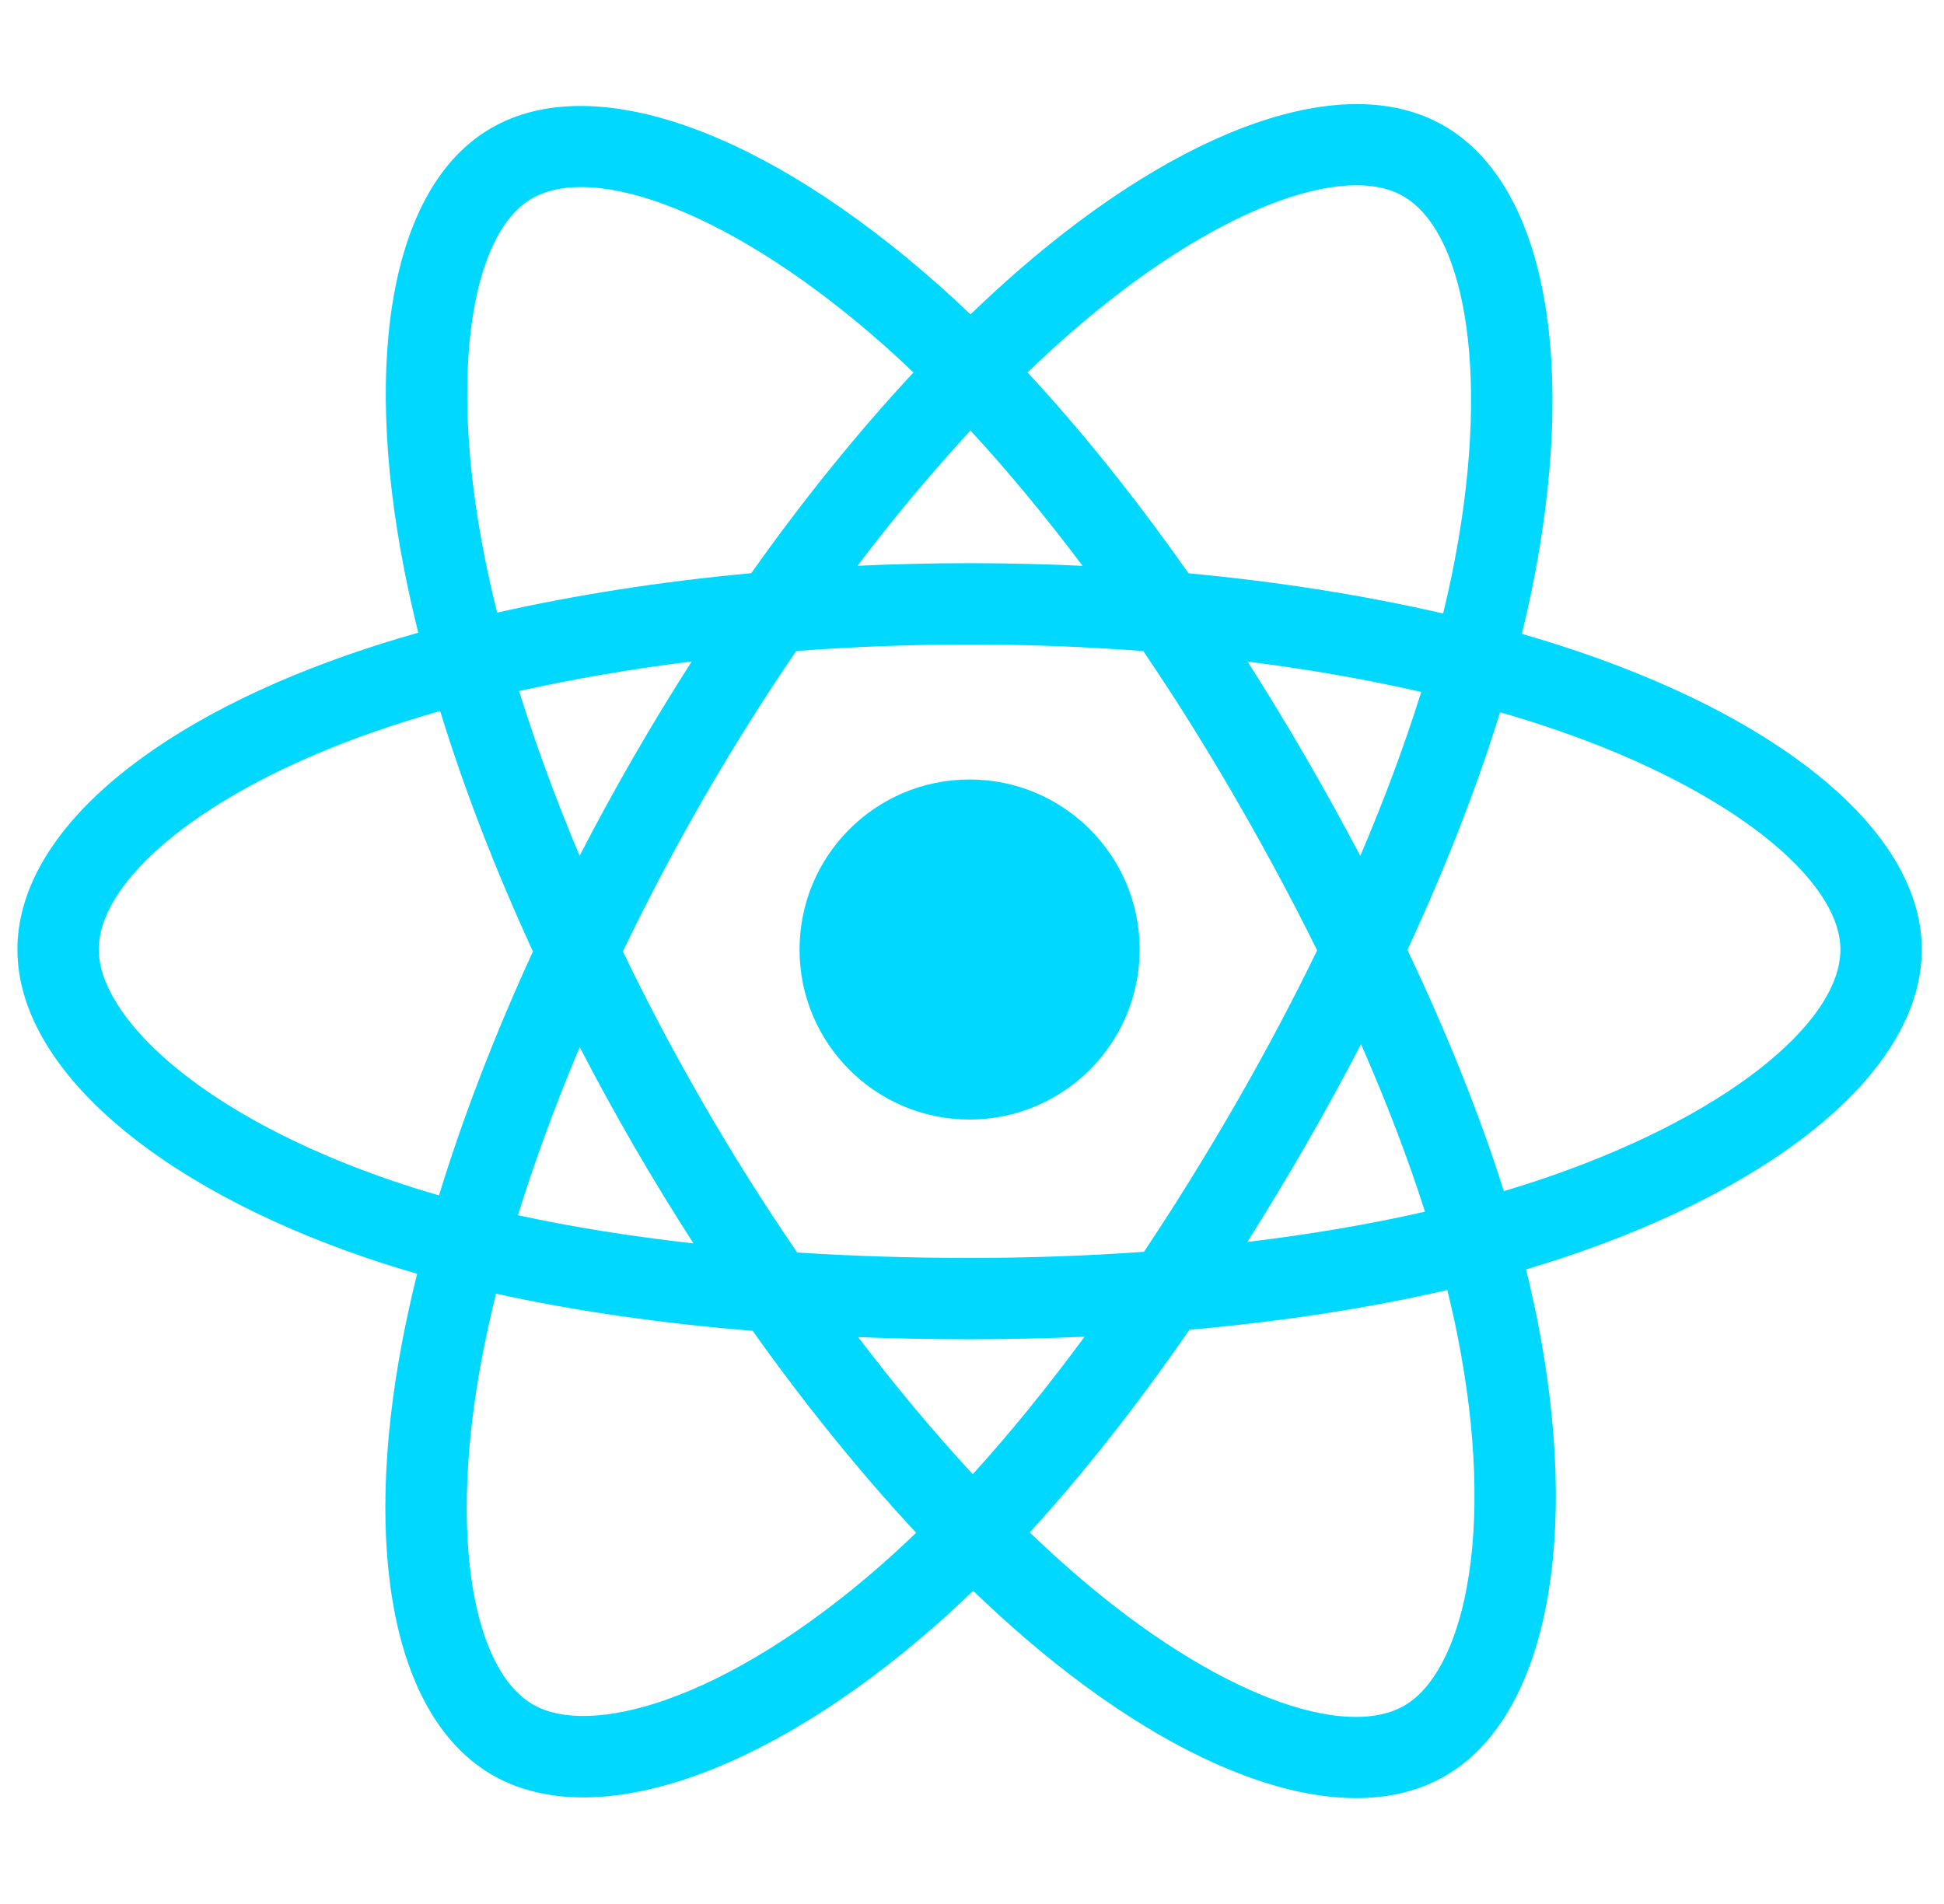<svg width="49" height="48" viewBox="0 0 49 48" fill="none" xmlns="http://www.w3.org/2000/svg">
<g clip-path="url(#clip0_67_1528)">
<path d="M39.905 16.467C39.407 16.296 38.891 16.133 38.36 15.98C38.447 15.624 38.527 15.272 38.599 14.926C39.768 9.248 39.004 4.674 36.392 3.168C33.888 1.724 29.793 3.23 25.657 6.829C25.259 7.176 24.86 7.542 24.462 7.926C24.196 7.672 23.931 7.426 23.666 7.192C19.332 3.343 14.987 1.721 12.378 3.231C9.876 4.679 9.136 8.979 10.188 14.36C10.29 14.88 10.409 15.411 10.543 15.95C9.928 16.125 9.335 16.311 8.767 16.509C3.685 18.281 0.439 21.058 0.439 23.938C0.439 26.913 3.924 29.896 9.217 31.705C9.634 31.848 10.068 31.983 10.514 32.111C10.37 32.695 10.243 33.267 10.137 33.825C9.134 39.112 9.918 43.31 12.413 44.75C14.99 46.236 19.315 44.708 23.526 41.027C23.859 40.736 24.193 40.427 24.528 40.104C24.962 40.521 25.395 40.917 25.826 41.288C29.905 44.798 33.934 46.215 36.427 44.772C39.001 43.282 39.838 38.772 38.752 33.285C38.669 32.866 38.572 32.437 38.464 32.002C38.767 31.912 39.066 31.819 39.356 31.723C44.859 29.9 48.44 26.952 48.44 23.938C48.44 21.047 45.089 18.252 39.905 16.467ZM38.712 29.776C38.449 29.863 38.18 29.947 37.905 30.029C37.298 28.106 36.478 26.061 35.475 23.948C36.432 21.885 37.22 19.866 37.811 17.956C38.302 18.098 38.778 18.248 39.238 18.406C43.679 19.935 46.389 22.196 46.389 23.938C46.389 25.793 43.463 28.202 38.712 29.776ZM36.74 33.683C37.221 36.109 37.289 38.303 36.971 40.018C36.685 41.559 36.11 42.586 35.399 42.998C33.887 43.873 30.652 42.735 27.163 39.733C26.763 39.389 26.36 39.022 25.956 38.633C27.308 37.153 28.66 35.434 29.98 33.524C32.3 33.318 34.492 32.981 36.48 32.522C36.578 32.917 36.665 33.304 36.74 33.683ZM16.804 42.846C15.326 43.368 14.149 43.383 13.437 42.973C11.923 42.1 11.294 38.729 12.152 34.207C12.251 33.689 12.368 33.157 12.503 32.614C14.469 33.048 16.645 33.361 18.971 33.55C20.299 35.419 21.69 37.136 23.092 38.641C22.785 38.936 22.48 39.218 22.177 39.483C20.315 41.111 18.448 42.266 16.804 42.846ZM9.88 29.765C7.539 28.965 5.606 27.925 4.281 26.791C3.091 25.771 2.49 24.759 2.49 23.938C2.49 22.19 5.096 19.96 9.442 18.445C9.969 18.261 10.521 18.088 11.094 17.925C11.695 19.879 12.483 21.922 13.433 23.988C12.47 26.084 11.671 28.159 11.065 30.136C10.656 30.019 10.261 29.895 9.88 29.765ZM12.201 13.966C11.299 9.356 11.898 5.879 13.405 5.006C15.011 4.076 18.562 5.402 22.305 8.725C22.544 8.937 22.784 9.16 23.025 9.39C21.63 10.887 20.252 12.592 18.936 14.45C16.678 14.659 14.518 14.995 12.531 15.445C12.406 14.943 12.295 14.449 12.201 13.966ZM32.906 19.079C32.431 18.259 31.943 17.458 31.446 16.679C32.978 16.872 34.445 17.129 35.823 17.444C35.409 18.77 34.894 20.156 34.287 21.577C33.851 20.75 33.391 19.917 32.906 19.079ZM24.462 10.855C25.408 11.88 26.355 13.024 27.287 14.265C26.348 14.221 25.398 14.198 24.439 14.198C23.49 14.198 22.547 14.22 21.614 14.264C22.546 13.034 23.502 11.892 24.462 10.855ZM15.965 19.093C15.49 19.916 15.038 20.745 14.61 21.575C14.013 20.159 13.502 18.767 13.085 17.422C14.454 17.116 15.915 16.865 17.436 16.675C16.932 17.461 16.441 18.268 15.965 19.093V19.093ZM17.48 31.347C15.908 31.171 14.425 30.934 13.056 30.636C13.48 29.267 14.002 27.845 14.612 26.398C15.042 27.228 15.496 28.057 15.973 28.882H15.973C16.459 29.722 16.963 30.544 17.48 31.347ZM24.519 37.165C23.547 36.116 22.578 34.956 21.631 33.709C22.55 33.745 23.487 33.763 24.439 33.763C25.418 33.763 26.385 33.741 27.337 33.699C26.402 34.969 25.459 36.131 24.519 37.165ZM34.306 26.324C34.948 27.787 35.489 29.201 35.918 30.547C34.526 30.864 33.024 31.12 31.441 31.31C31.939 30.52 32.431 29.706 32.914 28.868C33.403 28.02 33.867 27.171 34.306 26.324ZM31.138 27.843C30.387 29.144 29.617 30.386 28.835 31.558C27.411 31.66 25.939 31.713 24.439 31.713C22.946 31.713 21.493 31.666 20.094 31.576C19.28 30.388 18.493 29.142 17.747 27.854H17.748C17.004 26.57 16.32 25.275 15.7 23.987C16.32 22.696 17.002 21.399 17.741 20.117L17.741 20.118C18.483 18.832 19.263 17.593 20.069 16.412C21.496 16.305 22.96 16.248 24.439 16.248H24.439C25.925 16.248 27.391 16.305 28.818 16.414C29.612 17.585 30.387 18.821 31.131 20.107C31.884 21.407 32.575 22.695 33.2 23.958C32.577 25.243 31.887 26.544 31.138 27.843ZM35.368 4.945C36.975 5.872 37.6 9.61 36.59 14.512C36.526 14.825 36.453 15.144 36.375 15.466C34.383 15.007 32.221 14.665 29.957 14.453C28.638 12.575 27.271 10.867 25.899 9.389C26.268 9.034 26.636 8.696 27.003 8.376C30.547 5.292 33.859 4.075 35.368 4.945ZM24.439 19.651C26.807 19.651 28.726 21.57 28.726 23.938C28.726 26.305 26.807 28.224 24.439 28.224C22.072 28.224 20.153 26.305 20.153 23.938C20.153 21.57 22.072 19.651 24.439 19.651Z" fill="#00D8FF"/>
</g>
<defs>
<clipPath id="clip0_67_1528">
<rect width="48" height="48" fill="white" transform="translate(0.439)"/>
</clipPath>
</defs>
</svg>
